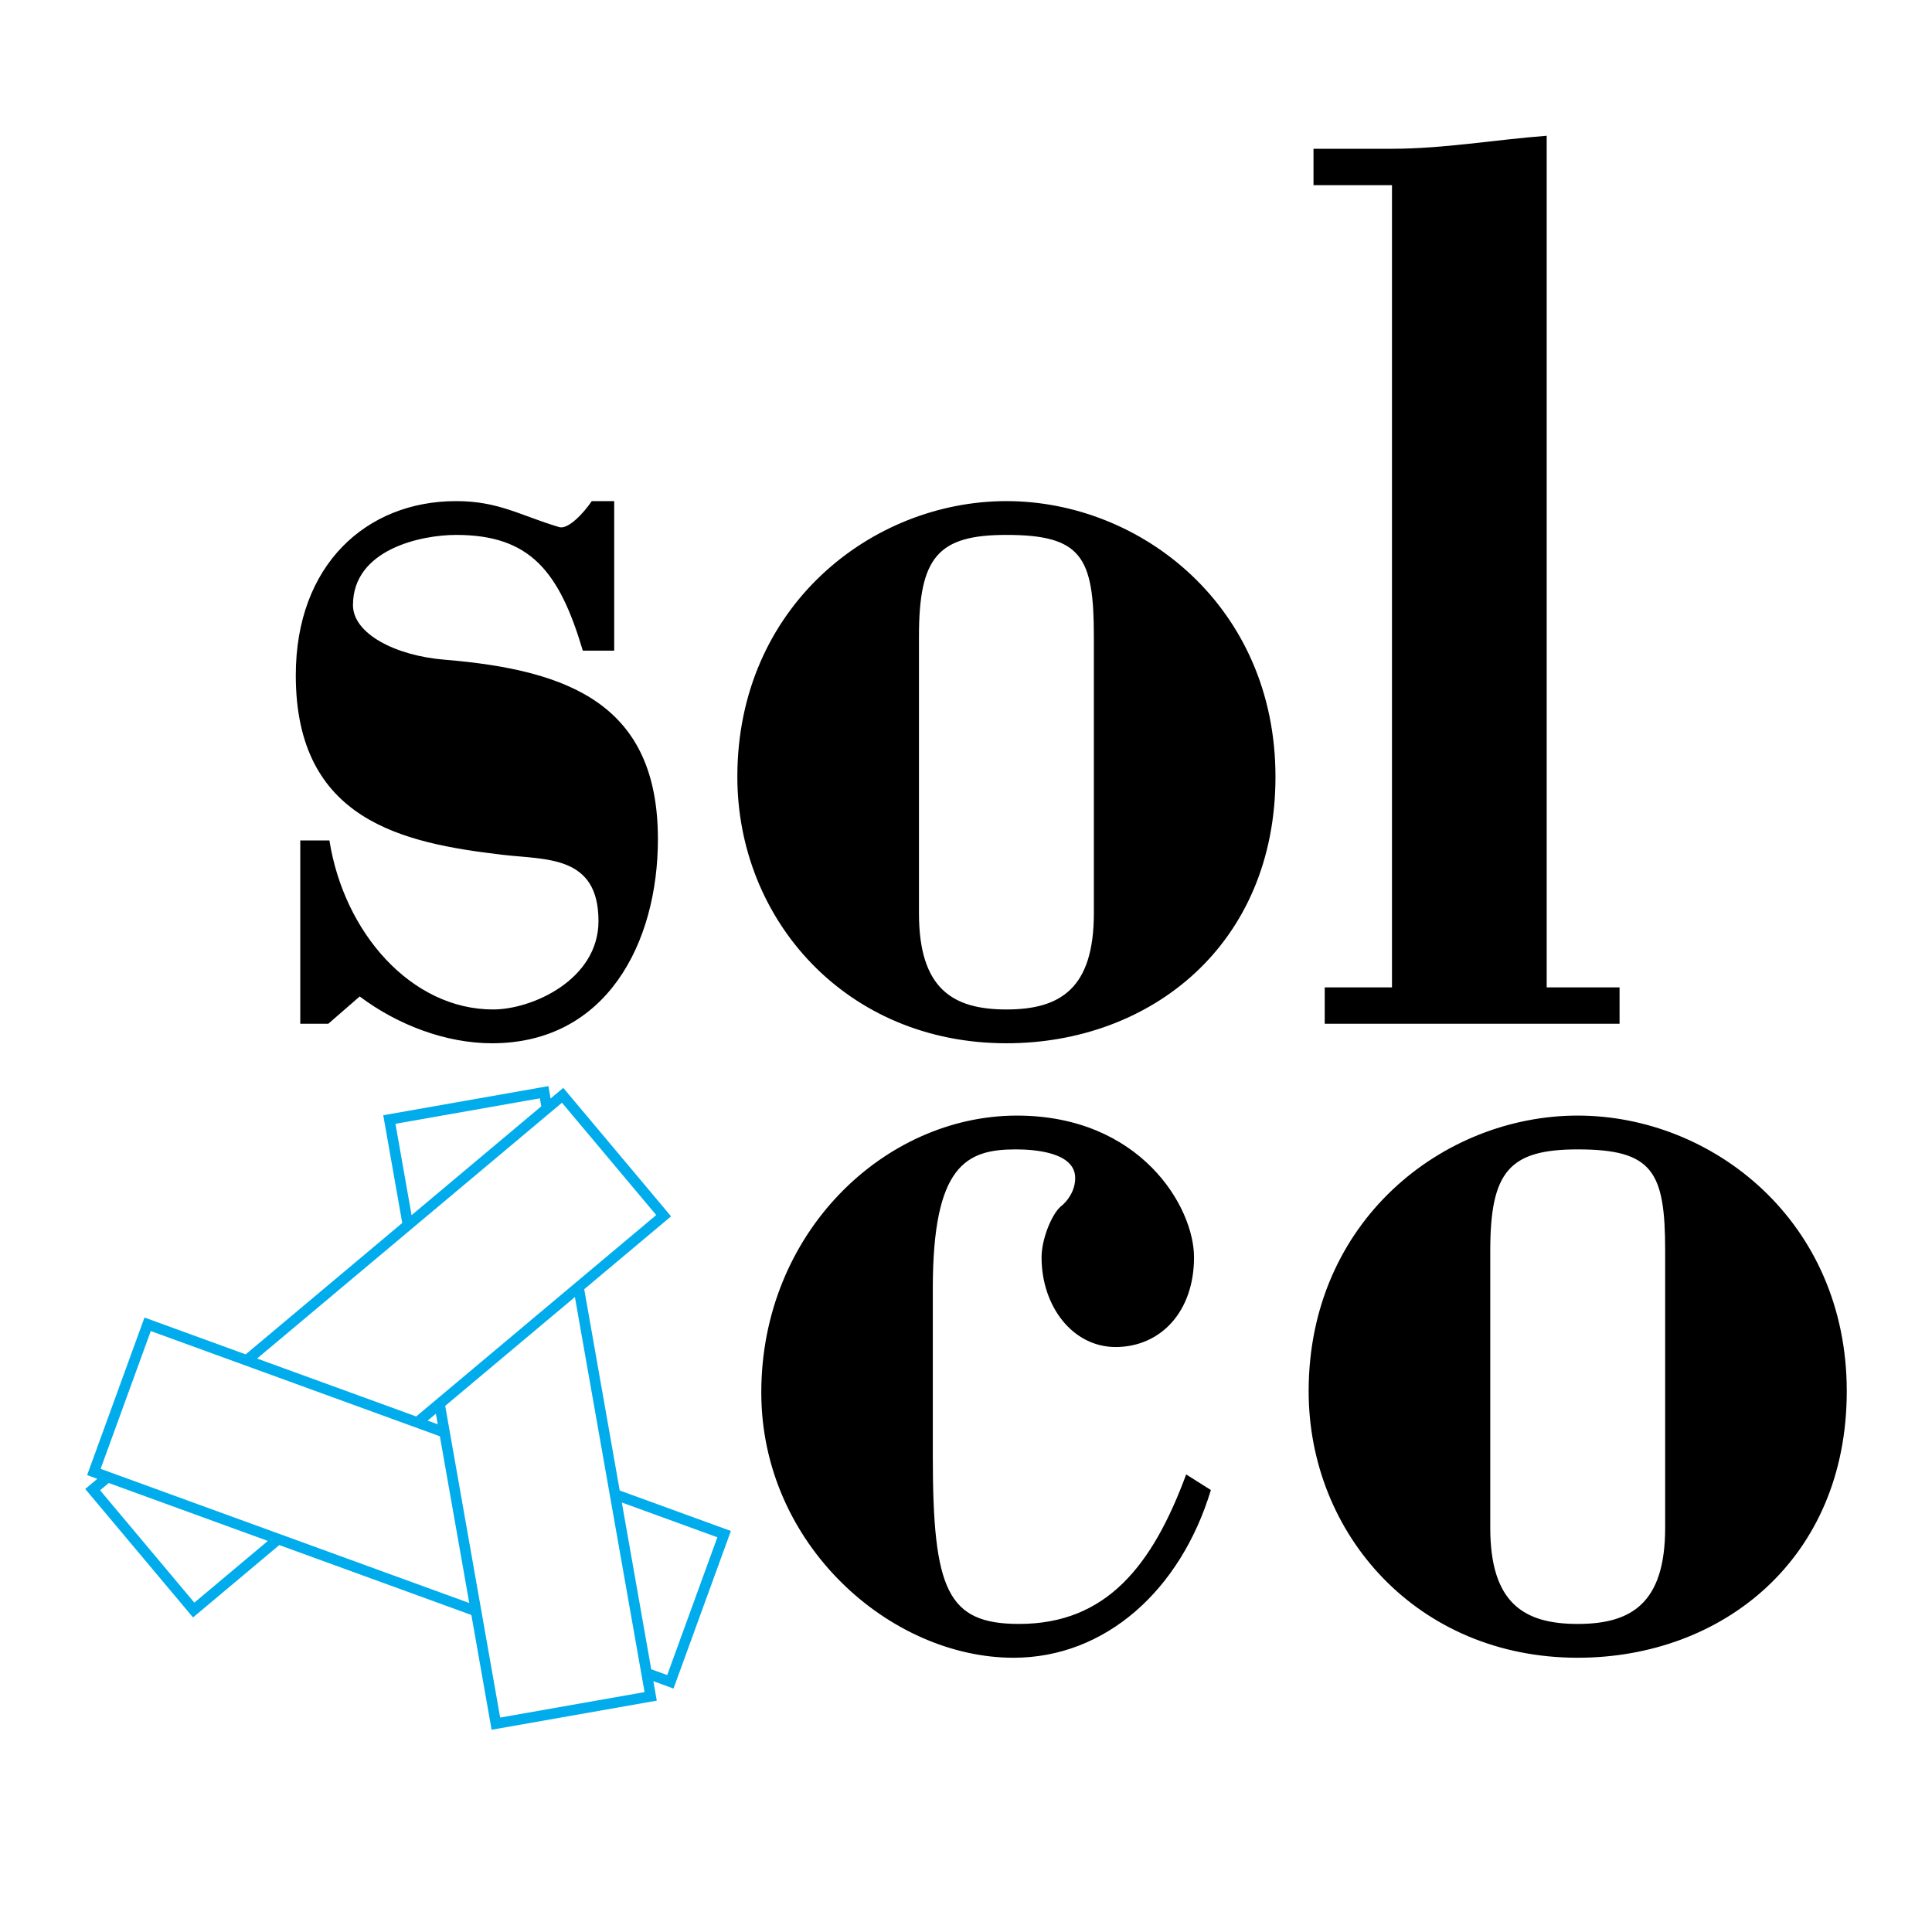 <svg xmlns="http://www.w3.org/2000/svg" width="2500" height="2500" viewBox="0 0 192.756 192.756"><g fill-rule="evenodd" clip-rule="evenodd"><path fill="#fff" d="M0 0h192.756v192.756H0V0z"/><path d="M72.92 152.745l-11.091-4.036-3.541-20.084 8.664-7.271-10.755-12.816-.403.337-.861.724-.218-1.236-.518.091-15.96 2.814 1.896 10.75-15.623 13.108-10.094-3.674-.18.493-5.543 15.229 1.016.37-1.205 1.011 10.755 12.817 8.606-7.22 19.164 6.975-.167-.948 2.186 12.399 16.479-2.905-.341-1.938 2.011.732 5.723-15.722zm-30.255-11.012l.823-.689.186 1.058-1.009-.369z" fill="#fff"/><path d="M35.887 99.417c3.803 2.854 8.613 4.67 13.198 4.67 11.409 0 16.555-9.988 16.555-20.365 0-13.361-8.725-16.863-21.252-17.901-4.922-.389-9.172-2.594-9.172-5.448 0-5.578 6.823-7.004 10.291-7.004 7.382 0 10.291 3.632 12.639 11.544h3.132V49.996h-2.237c-.783 1.167-2.349 2.854-3.244 2.595-3.915-1.168-6.04-2.595-10.291-2.595-8.948 0-15.995 6.356-15.995 17.382 0 14.527 10.738 16.733 20.581 17.9 4.362.519 9.619 0 9.619 6.615 0 5.838-6.599 8.821-10.514 8.821-8.166 0-14.877-7.653-16.331-16.863h-2.908v18.289h2.797l3.132-2.723zM109.135 91.115c0 7.523-3.355 9.6-8.725 9.6s-8.725-2.076-8.725-9.6V63.486c0-7.913 1.901-10.118 8.725-10.118 7.494 0 8.725 2.205 8.725 10.118v27.629zm-8.725-41.119c-13.423 0-26.845 10.507-26.845 27.5 0 14.269 10.85 26.591 26.845 26.591 14.43 0 26.844-9.858 26.844-26.591 0-16.993-13.422-27.5-26.844-27.5zM138.879 98.509h-6.711v3.632h29.416v-3.632h-7.27V13.546c-5.146.39-10.291 1.297-15.436 1.297h-7.83v3.632h7.83v80.034h.001zM118.344 147.104c-3.355 9.079-7.941 14.916-16.666 14.916-7.158 0-8.612-3.373-8.612-16.733v-16.732c0-12.323 3.355-13.88 8.278-13.88 1.789 0 5.928.26 5.928 2.854 0 1.297-.783 2.335-1.453 2.854-.896.778-1.902 3.243-1.902 5.06 0 4.929 3.131 8.95 7.383 8.95 4.473 0 7.828-3.502 7.828-8.95 0-5.06-5.369-14.14-17.672-14.14-13.199 0-25.502 11.675-25.502 27.629 0 15.177 12.863 26.462 25.167 26.462 9.172 0 16.666-6.745 19.688-16.733l-2.465-1.557zM166.133 152.422c0 7.523-3.355 9.599-8.725 9.599s-8.725-2.075-8.725-9.599v-27.629c0-7.914 1.9-10.118 8.725-10.118 7.494 0 8.725 2.204 8.725 10.118v27.629zm-8.725-41.12c-13.422 0-26.844 10.508-26.844 27.5 0 14.269 10.85 26.591 26.844 26.591 14.428 0 26.844-9.857 26.844-26.591 0-16.992-13.422-27.5-26.844-27.5z"/><path d="M72.92 152.745l-11.091-4.036-3.541-20.084 8.664-7.271-10.755-12.816-.403.337-.861.724-.218-1.236-.518.091-15.96 2.814 1.896 10.75-15.623 13.108-10.094-3.674-.18.493-5.543 15.229 1.016.37-1.205 1.011 10.755 12.817 8.606-7.22 19.164 6.975-.167-.948 2.186 12.399 16.479-2.905-.341-1.938 2.011.732 5.723-15.722zM39.455 112.12l14.408-2.54.141.798-12.941 10.859-1.608-9.117zm16.613-2.101l9.403 11.206-23.946 20.095-13.277-4.833-.829-.302-1.77-.644c1.318-1.104 29.651-24.879 30.419-25.522zm-36.679 49.874l-9.404-11.208.864-.725c.523.191 14.358 5.227 15.875 5.778l-7.335 6.155zm9.405-6.52l-.929-.338-17.826-6.488 5.004-13.748 8.537 3.107 7.478 2.722 12.827 4.669-.211-1.195-1.009-.368.823-.689 3.331 18.889-18.025-6.561zm21.108 17.989c-.093-.521-2.833-16.064-5.484-31.099l12.94-10.858 6.951 39.416-14.407 2.541zm15.072-4.82l-2.934-16.637 9.532 3.469-5.004 13.748-1.594-.58z" fill="#00acec"/></g></svg>